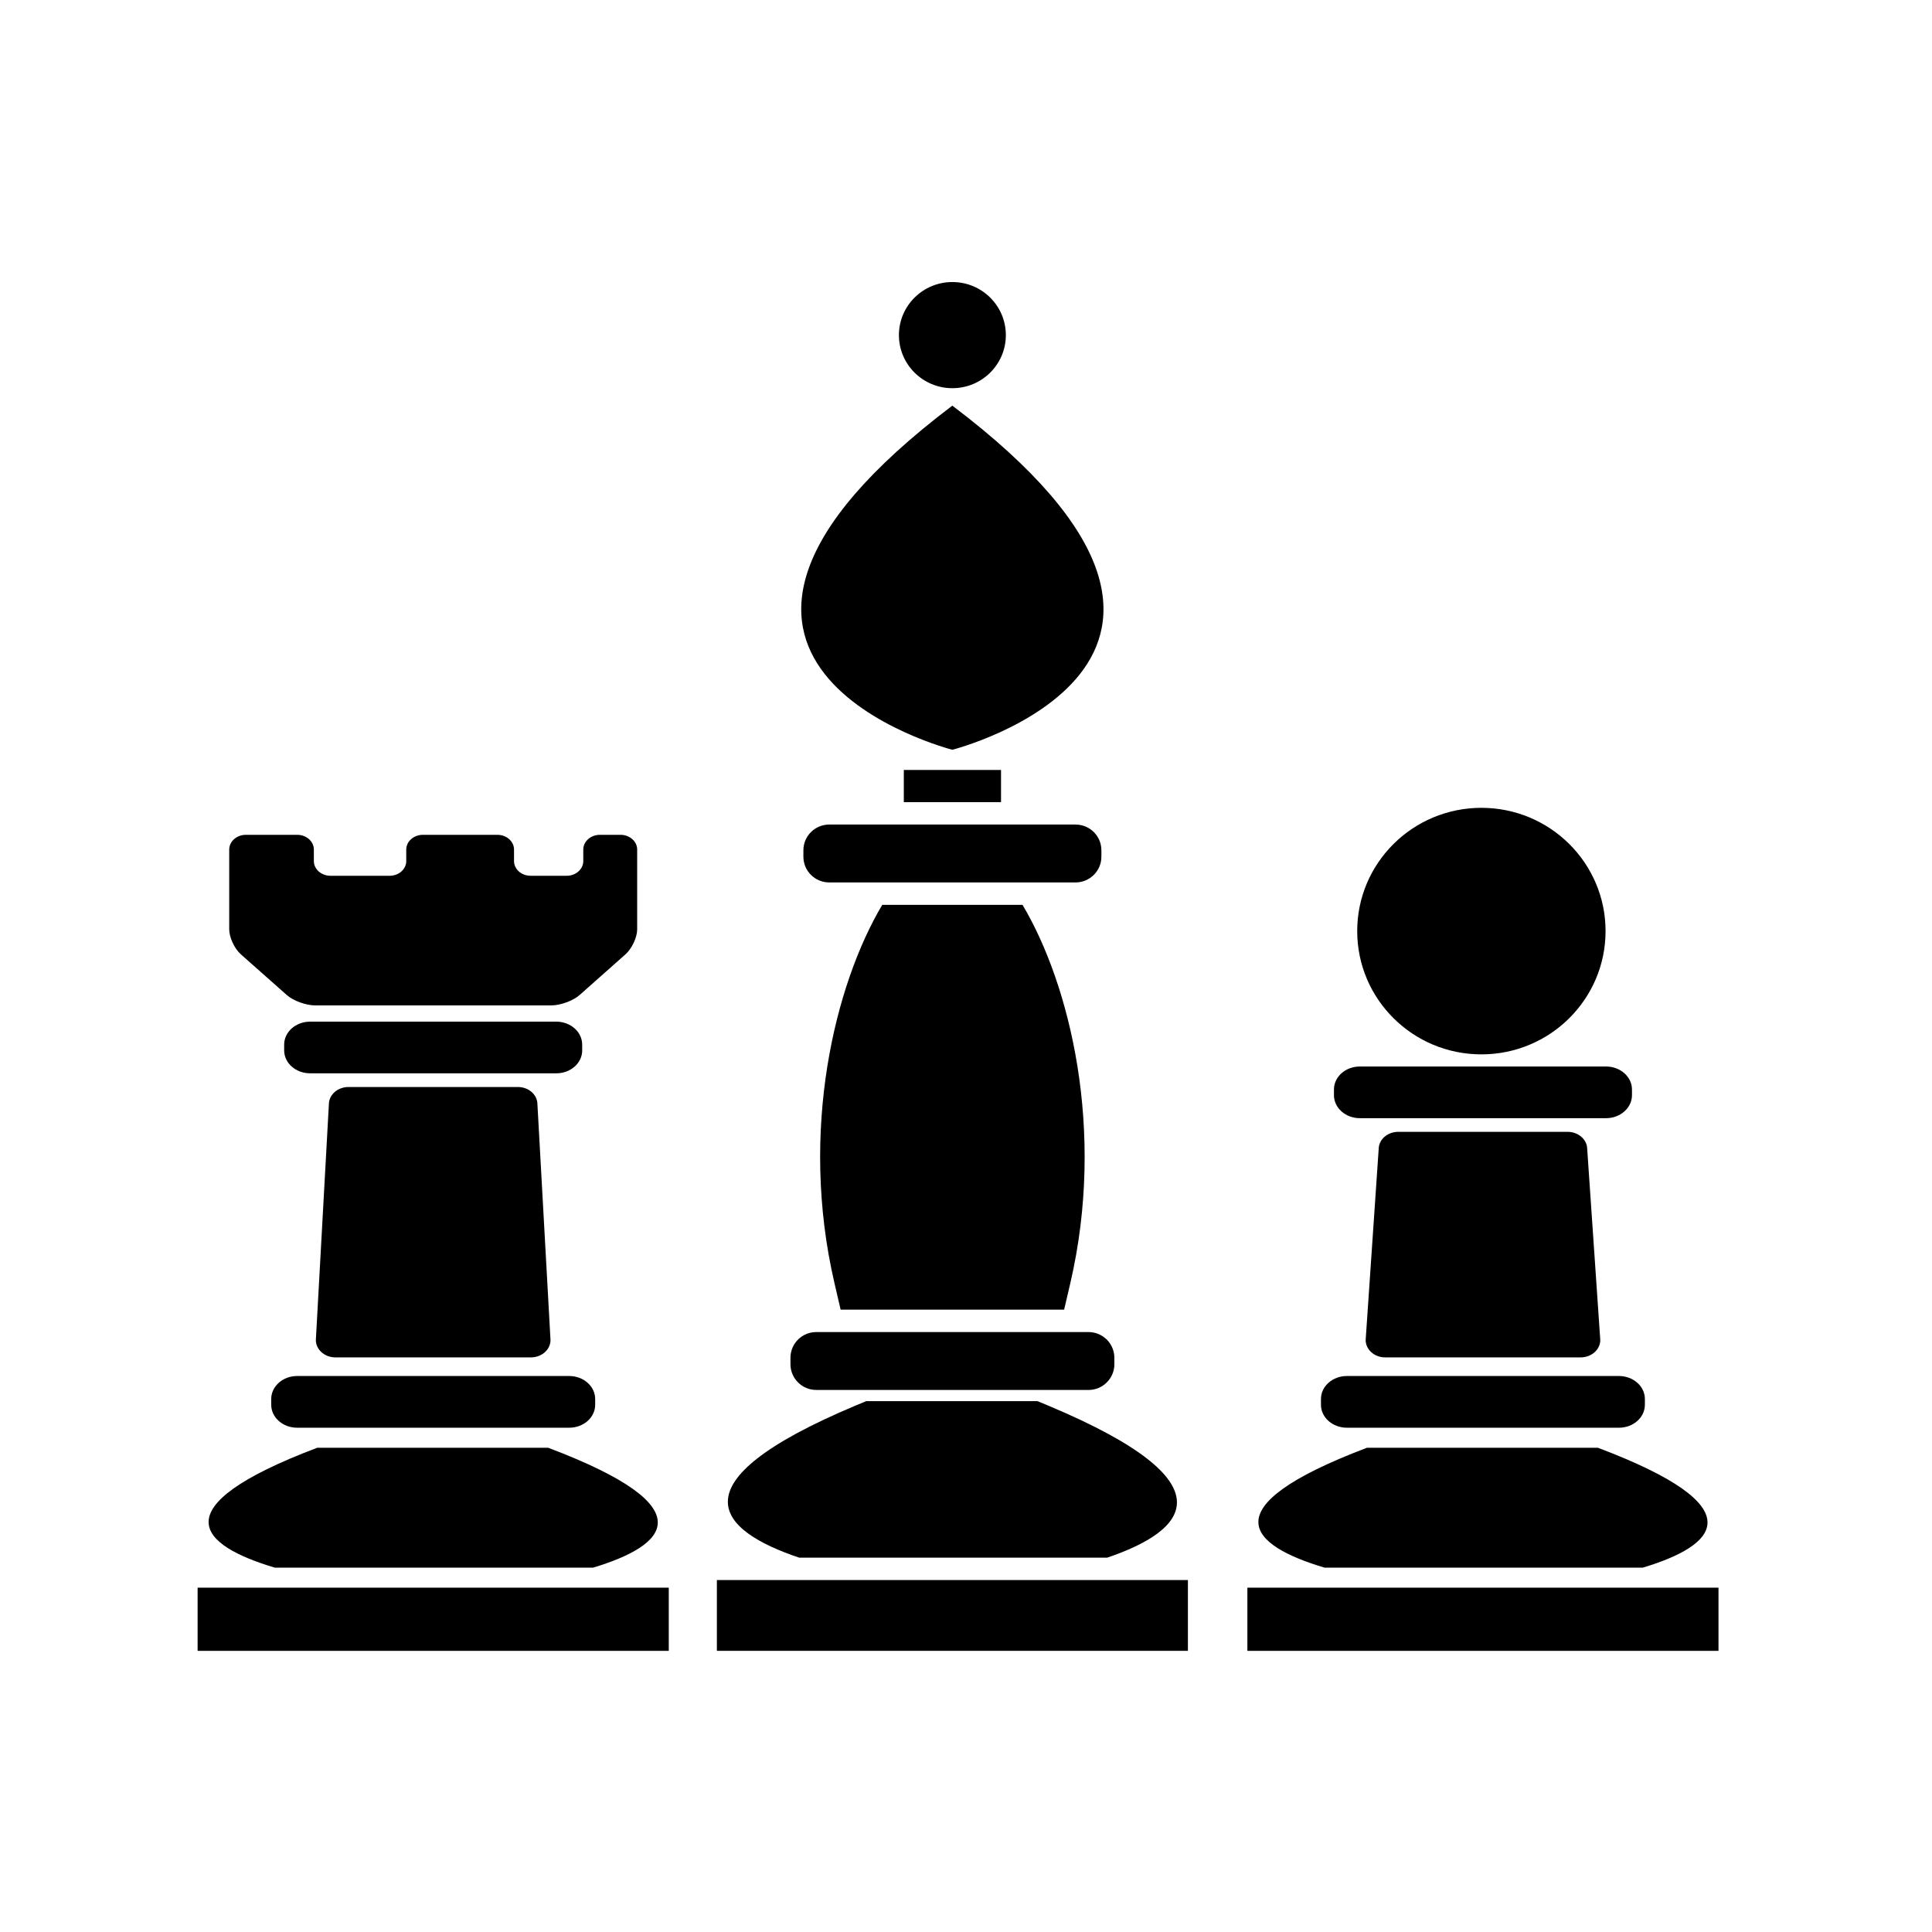 <?xml version="1.0" encoding="UTF-8"?>
<!-- Uploaded to: SVG Repo, www.svgrepo.com, Generator: SVG Repo Mixer Tools -->
<svg fill="#000000" width="800px" height="800px" version="1.1" viewBox="144 144 512 512" xmlns="http://www.w3.org/2000/svg">
 <g>
  <path d="m427.64 484.07c9.426-40.527-0.137-79.23-12.66-100.28h-37.172c-12.52 21.055-22.086 59.75-12.66 100.28 0.559 2.445 1.102 4.75 1.629 7.004h59.227c0.539-2.254 1.066-4.562 1.637-7.004z"/>
  <path d="m422.08 516.62c-1.02-0.43-2.055-0.863-3.133-1.305h-45.383c-0.984 0.402-1.934 0.801-2.867 1.188-48.883 20.551-36.273 33.121-14.918 40.289h81.648c21.039-7.144 33.305-19.688-15.348-40.172z"/>
  <path d="m435.88 371.04c0 3.762-3.074 6.816-6.871 6.816h-65.234c-3.793 0-6.867-3.047-6.867-6.816v-1.715c0-3.762 3.074-6.812 6.867-6.812h65.234c3.797 0 6.871 3.043 6.871 6.812z"/>
  <path d="m396.38 251.5c-90.102 68.176 0 91.195 0 91.195s90.121-23.012 0-91.195z"/>
  <path d="m383.52 348.05h25.762v8.523h-25.762z"/>
  <path d="m410.56 232.81c0 7.769-6.344 14.066-14.168 14.066s-14.168-6.297-14.168-14.066c0-7.769 6.344-14.066 14.168-14.066s14.168 6.297 14.168 14.066"/>
  <path d="m333.98 562.73h124.83v18.758h-124.83z"/>
  <path d="m439.32 505.53c0 3.773-3.078 6.828-6.871 6.828l-72.113-0.004c-3.793 0-6.856-3.055-6.856-6.828v-1.699c0-3.773 3.062-6.82 6.856-6.82h72.109c3.793 0 6.871 3.043 6.871 6.82z"/>
  <path d="m289.27 527.67h-61.203c-42.004 15.906-31 25.895-11.23 31.773h84.332c19.5-5.883 30.195-15.867-11.898-31.773z"/>
  <path d="m298.29 422.36c0 3.367-3.066 6.082-6.867 6.082l-65.238-0.004c-3.797 0-6.879-2.715-6.879-6.082v-1.523c0-3.356 3.078-6.086 6.879-6.086h65.234c3.797 0 6.867 2.731 6.867 6.086v1.527z"/>
  <path d="m196.37 564.75h124.86v16.742h-124.86z"/>
  <path d="m301.73 516.27c0 3.367-3.074 6.09-6.871 6.09h-72.121c-3.789 0-6.863-2.727-6.863-6.09v-1.523c0-3.356 3.074-6.09 6.863-6.09h72.117c3.797 0 6.871 2.734 6.871 6.09z"/>
  <path d="m290.1 410.44c2.418 0 5.793-1.23 7.492-2.742l12.156-10.781c1.707-1.512 3.109-4.5 3.109-6.637v-21.148c0-2.137-1.98-3.894-4.383-3.894h-5.516c-2.414 0-4.383 1.762-4.383 3.894v3.074c0 2.137-1.969 3.883-4.383 3.883h-9.586c-2.41 0-4.383-1.75-4.383-3.883v-3.074c0-2.137-1.977-3.894-4.387-3.894h-19.789c-2.414 0-4.387 1.762-4.387 3.894v3.074c0 2.137-1.969 3.883-4.387 3.883h-15.703c-2.414 0-4.394-1.75-4.394-3.883v-3.074c0-2.137-1.977-3.894-4.379-3.894h-13.668c-2.414 0-4.383 1.762-4.383 3.894v21.148c0 2.141 1.391 5.125 3.094 6.637l12.168 10.781c1.703 1.512 5.066 2.742 7.481 2.742z"/>
  <path d="m289.89 499.12c0 2.539-2.324 4.602-5.184 4.602h-51.816c-2.863 0-5.184-2.062-5.184-4.602l3.449-62.461c0-2.539 2.332-4.59 5.195-4.59h44.895c2.867 0 5.18 2.051 5.18 4.59z"/>
  <path d="m567.46 527.67h-61.195c-41.996 15.906-31.004 25.895-11.238 31.773h84.332c19.496-5.883 30.195-15.867-11.898-31.773z"/>
  <path d="m576.49 434.24c0 3.359-3.082 6.09-6.871 6.09h-65.238c-3.805 0-6.867-2.731-6.867-6.09v-1.516c0-3.367 3.062-6.09 6.867-6.09h65.238c3.789 0 6.871 2.727 6.871 6.09z"/>
  <path d="m474.57 564.75h124.85v16.742h-124.85z"/>
  <path d="m579.91 516.27c0 3.367-3.066 6.09-6.867 6.09h-72.109c-3.793 0-6.867-2.727-6.867-6.09v-1.523c0-3.356 3.074-6.09 6.867-6.09h72.109c3.797 0 6.867 2.734 6.867 6.09z"/>
  <path d="m568.09 499.12c0 2.539-2.328 4.602-5.195 4.602h-51.801c-2.863 0-5.18-2.062-5.18-4.602l3.449-50.578c0-2.539 2.324-4.594 5.188-4.594h44.883c2.867 0 5.195 2.055 5.195 4.594z"/>
  <path d="m569.49 390.75c0 18.043-14.73 32.668-32.906 32.668s-32.91-14.625-32.91-32.668c0-18.043 14.734-32.668 32.91-32.668s32.906 14.625 32.906 32.668"/>
 </g>
</svg>